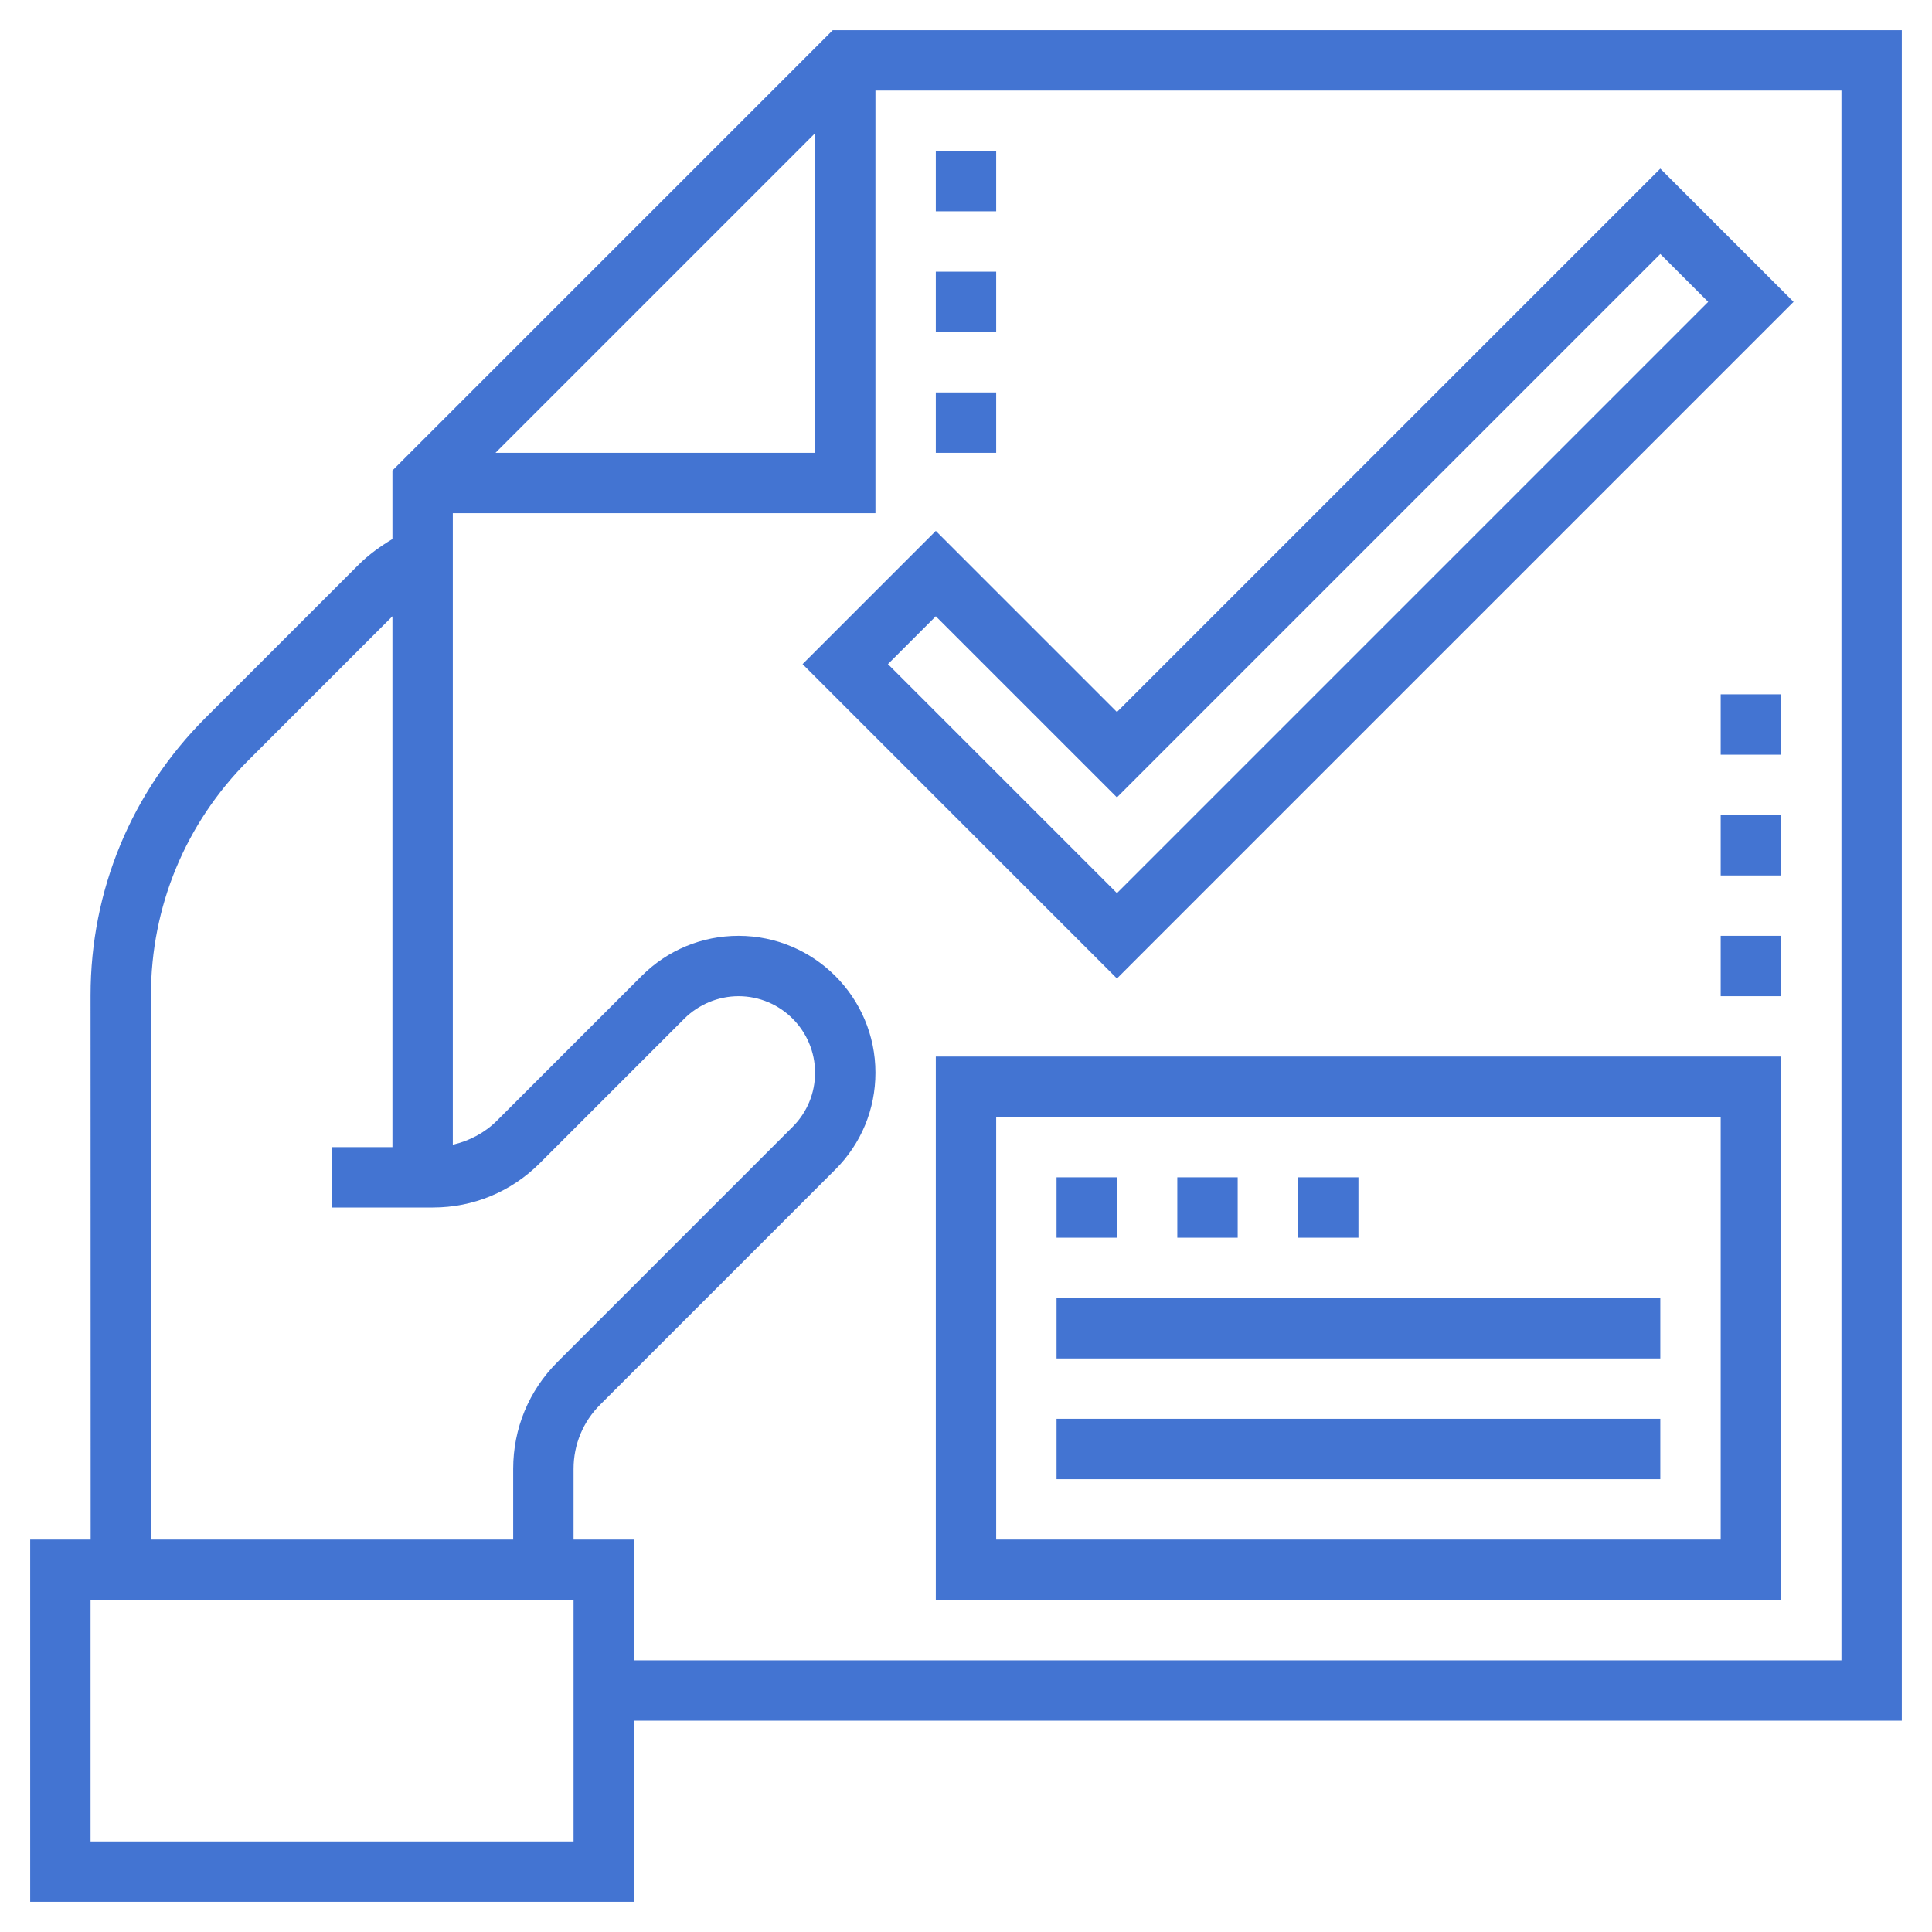 <svg id="Layer_5" enable-background="new 0 0 64 64" fill="#4374d2" height="512" viewBox="0 0 64 64" width="512" xmlns="http://www.w3.org/2000/svg"><path fill="#4374d2" d="m63 1h-35.414l-14.586 14.586v2.27c-.403.243-.786.516-1.121.851l-5.071 5.071c-2.456 2.455-3.808 5.721-3.808 9.193l.003 18.029h-2.003v12h20v-6h42zm-36 3.414v10.586h-10.586zm-22 28.557c0-2.938 1.144-5.701 3.222-7.779l4.778-4.778v17.586h-2v2h3.343c1.335 0 2.591-.521 3.535-1.465l4.793-4.793c.473-.471 1.126-.742 1.793-.742 1.398 0 2.536 1.138 2.536 2.535 0 .677-.264 1.313-.743 1.793l-7.793 7.793c-.944.944-1.464 2.2-1.464 3.536v2.343h-11.997zm14 28.029h-16v-8h16zm42-6h-40v-4h-2v-2.343c0-.802.312-1.556.878-2.122l7.793-7.793c.857-.856 1.329-1.996 1.329-3.207 0-2.501-2.035-4.535-4.536-4.535-1.211 0-2.35.472-3.207 1.328l-4.793 4.793c-.401.401-.915.674-1.464.799v-20.92h14v-14h32z"/><path d="m26.586 22 10.414 10.414 22.414-22.414-4.414-4.414-18 18-6-6zm28.414-13.586 1.586 1.586-19.586 19.586-7.586-7.586 1.586-1.586 6 6z"/><path d="m31 53h28v-18h-28zm2-16h24v14h-24z"/><path d="m35 39h2v2h-2z"/><path d="m39 39h2v2h-2z"/><path d="m43 39h2v2h-2z"/><path d="m35 43h20v2h-20z"/><path d="m35 47h20v2h-20z"/><path d="m31 5h2v2h-2z"/><path d="m31 9h2v2h-2z"/><path d="m31 13h2v2h-2z"/><path d="m57 31h2v2h-2z"/><path d="m57 27h2v2h-2z"/><path d="m57 23h2v2h-2z"/></svg>